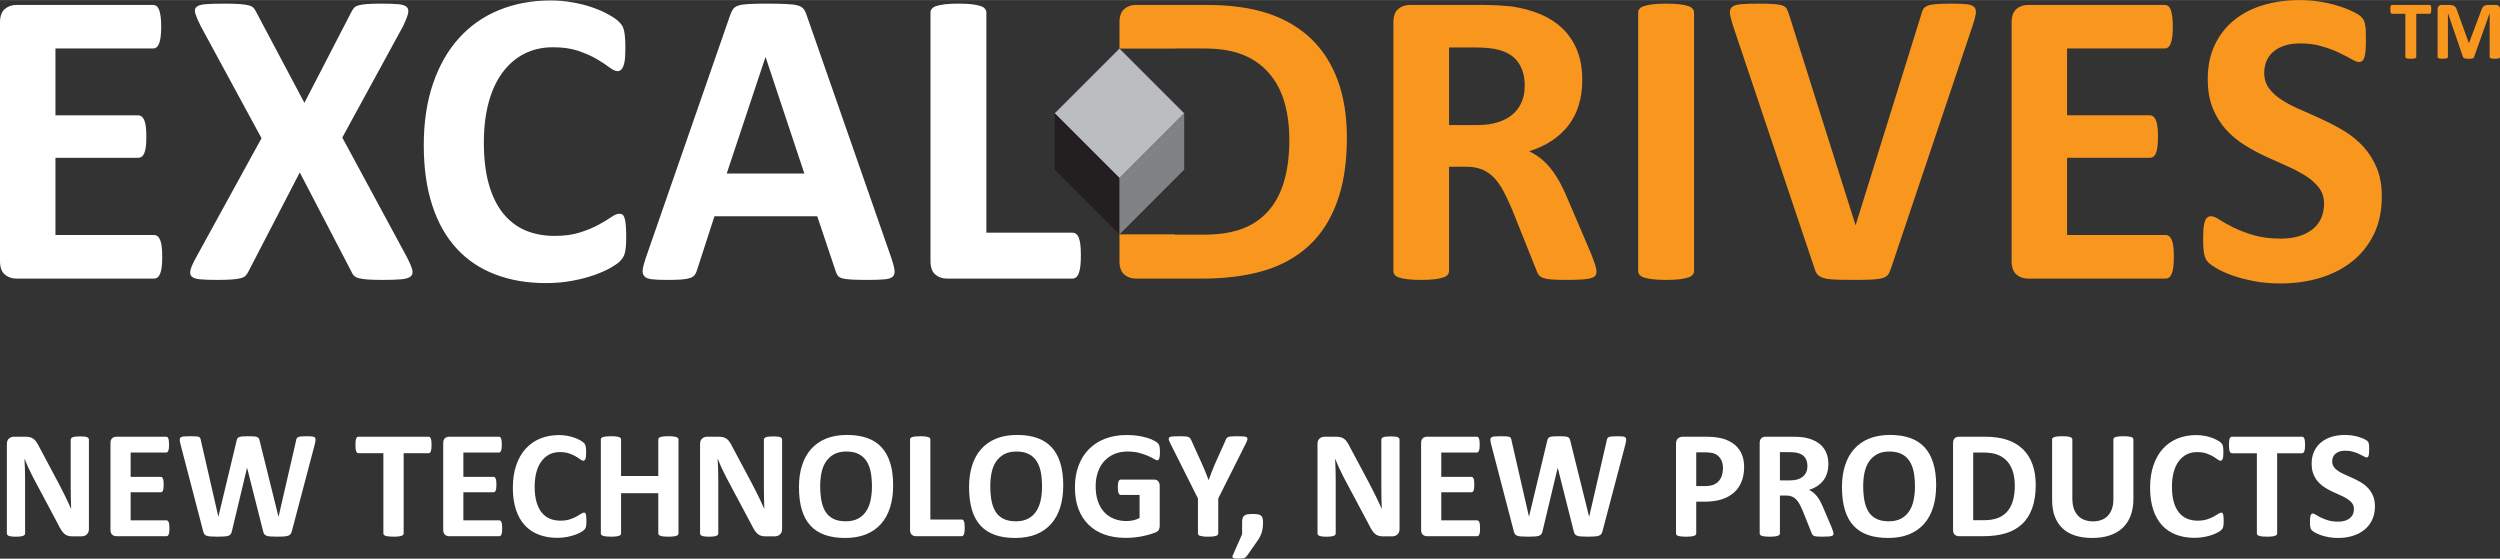<?xml version="1.0" encoding="UTF-8"?>
<!DOCTYPE svg PUBLIC "-//W3C//DTD SVG 1.1//EN" "http://www.w3.org/Graphics/SVG/1.1/DTD/svg11.dtd">
<!-- Creator: CorelDRAW 2019 (64-Bit Evaluation Version) -->
<svg xmlns="http://www.w3.org/2000/svg" xml:space="preserve" width="1745px" height="390px" version="1.1" style="shape-rendering:geometricPrecision; text-rendering:geometricPrecision; image-rendering:optimizeQuality; fill-rule:evenodd; clip-rule:evenodd"
viewBox="0 0 1684.06 376.25"
 xmlns:xlink="http://www.w3.org/1999/xlink">
 <rect x="0" y="0" width="1684.06" height="376.25" fill="#333333" stroke="none"/>
 <defs>
  <style type="text/css">
   <![CDATA[
    .fil3 {fill:#231F20}
    .fil4 {fill:#808285}
    .fil2 {fill:#BBBDC0}
    .fil1 {fill:#F8961E}
    .fil5 {fill:#F8961E;fill-rule:nonzero}
    .fil0 {fill:white;fill-rule:nonzero}
   ]]>
  </style>
 </defs>
 <g id="Layer_x0020_1">
  <g id="_2356949811088">
   <path class="fil0" d="M59.9 356.36c0,0.79 -0.15,1.5 -0.41,2.14 -0.28,0.61 -0.65,1.13 -1.11,1.53 -0.48,0.43 -1.03,0.73 -1.67,0.92 -0.63,0.18 -1.29,0.29 -1.94,0.29l-5.8 0c-1.2,0 -2.26,-0.13 -3.13,-0.38 -0.88,-0.22 -1.7,-0.67 -2.44,-1.3 -0.74,-0.64 -1.47,-1.51 -2.16,-2.6 -0.69,-1.08 -1.46,-2.5 -2.31,-4.23l-16.69 -31.33c-0.96,-1.87 -1.95,-3.87 -2.95,-6.02 -0.99,-2.16 -1.9,-4.27 -2.69,-6.3l-0.11 0c0.14,2.48 0.25,4.95 0.32,7.43 0.05,2.47 0.09,5.02 0.09,7.63l0 35.08c0,0.34 -0.09,0.65 -0.28,0.92 -0.18,0.28 -0.52,0.51 -0.98,0.71 -0.47,0.19 -1.09,0.33 -1.89,0.44 -0.79,0.11 -1.82,0.16 -3.06,0.16 -1.2,0 -2.21,-0.05 -3,-0.16 -0.8,-0.11 -1.42,-0.25 -1.88,-0.44 -0.44,-0.2 -0.74,-0.43 -0.92,-0.71 -0.17,-0.27 -0.26,-0.58 -0.26,-0.92l0 -60.25c0,-1.61 0.48,-2.83 1.43,-3.64 0.94,-0.82 2.11,-1.22 3.49,-1.22l7.31 0c1.31,0 2.41,0.1 3.31,0.33 0.9,0.23 1.7,0.6 2.4,1.12 0.71,0.51 1.38,1.23 2,2.15 0.62,0.91 1.26,2.04 1.91,3.38l13.07 24.5c0.76,1.49 1.5,2.96 2.24,4.39 0.74,1.43 1.47,2.86 2.16,4.29 0.69,1.44 1.36,2.85 2.01,4.23 0.66,1.38 1.3,2.76 1.91,4.14l0.06 0c-0.11,-2.43 -0.18,-4.94 -0.23,-7.57 -0.06,-2.62 -0.07,-5.13 -0.07,-7.5l0 -31.45c0,-0.33 0.1,-0.65 0.3,-0.93 0.21,-0.27 0.56,-0.52 1.04,-0.73 0.48,-0.19 1.11,-0.35 1.91,-0.42 0.79,-0.09 1.82,-0.14 3.06,-0.14 1.18,0 2.15,0.05 2.95,0.14 0.8,0.07 1.42,0.23 1.84,0.42 0.44,0.21 0.74,0.46 0.9,0.73 0.18,0.28 0.27,0.6 0.27,0.93l0 60.24zm54.24 -0.57c0,1.01 -0.03,1.84 -0.12,2.51 -0.09,0.67 -0.21,1.22 -0.39,1.65 -0.18,0.4 -0.39,0.7 -0.65,0.9 -0.25,0.19 -0.55,0.28 -0.85,0.28l-33.66 0c-1.15,0 -2.11,-0.34 -2.89,-1.01 -0.77,-0.67 -1.16,-1.77 -1.16,-3.29l0 -58.43c0,-1.52 0.39,-2.61 1.16,-3.29 0.78,-0.67 1.74,-1 2.89,-1l33.45 0c0.31,0 0.58,0.09 0.83,0.26 0.24,0.16 0.44,0.46 0.62,0.9 0.17,0.43 0.3,0.99 0.38,1.67 0.09,0.67 0.15,1.52 0.15,2.56 0,0.95 -0.06,1.78 -0.15,2.46 -0.08,0.67 -0.21,1.22 -0.38,1.62 -0.18,0.43 -0.38,0.73 -0.62,0.9 -0.25,0.2 -0.52,0.29 -0.83,0.29l-23.92 0 0 16.37 20.24 0c0.32,0 0.6,0.1 0.87,0.28 0.24,0.2 0.45,0.5 0.63,0.89 0.18,0.4 0.3,0.93 0.39,1.6 0.09,0.68 0.12,1.49 0.12,2.46 0,1.01 -0.03,1.84 -0.12,2.49 -0.09,0.66 -0.21,1.19 -0.39,1.58 -0.18,0.4 -0.39,0.69 -0.63,0.85 -0.27,0.17 -0.55,0.26 -0.87,0.26l-20.24 0 0 18.9 24.13 0c0.3,0 0.6,0.11 0.85,0.3 0.26,0.18 0.47,0.48 0.65,0.9 0.18,0.41 0.3,0.96 0.39,1.63 0.09,0.67 0.12,1.52 0.12,2.51zm82.48 1.87c-0.19,0.84 -0.49,1.49 -0.84,1.98 -0.37,0.52 -0.9,0.89 -1.63,1.15 -0.72,0.27 -1.66,0.43 -2.81,0.52 -1.13,0.09 -2.58,0.14 -4.35,0.14 -1.96,0 -3.54,-0.05 -4.74,-0.14 -1.18,-0.09 -2.12,-0.25 -2.81,-0.52 -0.69,-0.26 -1.2,-0.63 -1.5,-1.15 -0.32,-0.49 -0.57,-1.14 -0.73,-1.98l-10.73 -42.48 -0.1 0 -10.15 42.48c-0.18,0.8 -0.41,1.44 -0.73,1.95 -0.3,0.49 -0.79,0.88 -1.46,1.15 -0.68,0.28 -1.6,0.46 -2.76,0.55 -1.15,0.09 -2.67,0.14 -4.58,0.14 -2,0 -3.61,-0.05 -4.79,-0.14 -1.19,-0.09 -2.12,-0.25 -2.83,-0.52 -0.69,-0.26 -1.19,-0.63 -1.5,-1.15 -0.3,-0.49 -0.57,-1.14 -0.76,-1.98l-15.24 -58.48c-0.3,-1.24 -0.48,-2.21 -0.52,-2.92 -0.03,-0.7 0.16,-1.25 0.6,-1.64 0.43,-0.37 1.14,-0.6 2.13,-0.69 0.97,-0.09 2.35,-0.14 4.11,-0.14 1.61,0 2.9,0.03 3.86,0.09 0.95,0.05 1.66,0.17 2.14,0.35 0.49,0.2 0.81,0.48 0.99,0.83 0.18,0.37 0.32,0.87 0.42,1.54l11.76 51.32 0.05 0 12.22 -50.97c0.14,-0.65 0.32,-1.18 0.55,-1.61 0.21,-0.4 0.6,-0.72 1.13,-0.95 0.53,-0.23 1.27,-0.37 2.21,-0.46 0.92,-0.09 2.17,-0.14 3.73,-0.14 1.64,0 2.97,0.03 3.96,0.11 0.97,0.07 1.73,0.21 2.28,0.44 0.53,0.23 0.92,0.54 1.17,0.95 0.23,0.43 0.42,0.97 0.56,1.66l12.64 50.97 0.09 0 11.78 -51.18c0.08,-0.55 0.23,-1.02 0.4,-1.41 0.18,-0.41 0.5,-0.71 0.99,-0.94 0.48,-0.23 1.17,-0.37 2.07,-0.46 0.9,-0.09 2.16,-0.14 3.79,-0.14 1.51,0 2.7,0.05 3.53,0.14 0.85,0.09 1.47,0.32 1.84,0.69 0.39,0.39 0.55,0.94 0.49,1.68 -0.05,0.74 -0.23,1.77 -0.54,3.04l-15.39 58.32zm94.1 -57.97c0,1.01 -0.05,1.86 -0.14,2.57 -0.09,0.7 -0.21,1.29 -0.39,1.71 -0.18,0.43 -0.39,0.76 -0.63,0.96 -0.27,0.21 -0.55,0.31 -0.87,0.31l-16.78 0 0 54.03c0,0.34 -0.1,0.66 -0.33,0.92 -0.23,0.29 -0.61,0.52 -1.12,0.67 -0.51,0.18 -1.22,0.32 -2.1,0.43 -0.87,0.11 -1.96,0.16 -3.29,0.16 -1.31,0 -2.4,-0.05 -3.29,-0.16 -0.86,-0.11 -1.57,-0.25 -2.08,-0.43 -0.54,-0.15 -0.91,-0.38 -1.12,-0.67 -0.23,-0.26 -0.33,-0.58 -0.33,-0.92l0 -54.03 -16.8 0c-0.34,0 -0.64,-0.1 -0.87,-0.31 -0.24,-0.2 -0.46,-0.53 -0.63,-0.96 -0.16,-0.42 -0.3,-1.01 -0.39,-1.71 -0.07,-0.71 -0.13,-1.56 -0.13,-2.57 0,-1.02 0.06,-1.91 0.13,-2.63 0.09,-0.73 0.23,-1.31 0.39,-1.73 0.17,-0.45 0.39,-0.75 0.63,-0.94 0.23,-0.19 0.53,-0.28 0.87,-0.28l47.24 0c0.32,0 0.6,0.09 0.87,0.28 0.24,0.19 0.45,0.49 0.63,0.94 0.18,0.42 0.3,1 0.39,1.73 0.09,0.72 0.14,1.61 0.14,2.63zm47.57 56.1c0,1.01 -0.04,1.84 -0.13,2.51 -0.08,0.67 -0.21,1.22 -0.38,1.65 -0.18,0.4 -0.39,0.7 -0.66,0.9 -0.25,0.19 -0.55,0.28 -0.85,0.28l-33.66 0c-1.15,0 -2.1,-0.34 -2.88,-1.01 -0.78,-0.67 -1.17,-1.77 -1.17,-3.29l0 -58.43c0,-1.52 0.39,-2.61 1.17,-3.29 0.78,-0.67 1.73,-1 2.88,-1l33.45 0c0.32,0 0.58,0.09 0.83,0.26 0.25,0.16 0.44,0.46 0.62,0.9 0.18,0.43 0.3,0.99 0.39,1.67 0.09,0.67 0.14,1.52 0.14,2.56 0,0.95 -0.05,1.78 -0.14,2.46 -0.09,0.67 -0.21,1.22 -0.39,1.62 -0.18,0.43 -0.37,0.73 -0.62,0.9 -0.25,0.2 -0.51,0.29 -0.83,0.29l-23.92 0 0 16.37 20.24 0c0.32,0 0.6,0.1 0.87,0.28 0.25,0.2 0.46,0.5 0.64,0.89 0.17,0.4 0.3,0.93 0.38,1.6 0.09,0.68 0.13,1.49 0.13,2.46 0,1.01 -0.04,1.84 -0.13,2.49 -0.08,0.66 -0.21,1.19 -0.38,1.58 -0.18,0.4 -0.39,0.69 -0.64,0.85 -0.27,0.17 -0.55,0.26 -0.87,0.26l-20.24 0 0 18.9 24.13 0c0.3,0 0.6,0.11 0.85,0.3 0.27,0.18 0.48,0.48 0.66,0.9 0.17,0.41 0.3,0.96 0.38,1.63 0.09,0.67 0.13,1.52 0.13,2.51zm56.74 -4.81c0,0.87 -0.02,1.59 -0.07,2.19 -0.06,0.61 -0.14,1.14 -0.23,1.56 -0.11,0.44 -0.25,0.81 -0.43,1.11 -0.17,0.32 -0.44,0.68 -0.83,1.06 -0.37,0.41 -1.11,0.91 -2.19,1.54 -1.1,0.62 -2.42,1.22 -4,1.79 -1.57,0.56 -3.35,1.04 -5.39,1.41 -2.01,0.39 -4.19,0.59 -6.54,0.59 -4.6,0 -8.73,-0.73 -12.43,-2.14 -3.69,-1.42 -6.84,-3.52 -9.42,-6.33 -2.6,-2.83 -4.58,-6.33 -5.96,-10.56 -1.38,-4.21 -2.08,-9.1 -2.08,-14.71 0,-5.69 0.76,-10.75 2.28,-15.16 1.52,-4.43 3.64,-8.14 6.38,-11.14 2.72,-3.01 5.99,-5.29 9.81,-6.85 3.82,-1.55 8.01,-2.33 12.61,-2.33 1.87,0 3.66,0.16 5.39,0.48 1.73,0.3 3.32,0.71 4.79,1.22 1.47,0.49 2.79,1.08 3.96,1.73 1.17,0.65 2,1.22 2.46,1.68 0.47,0.46 0.79,0.85 0.95,1.17 0.18,0.32 0.32,0.7 0.43,1.18 0.1,0.5 0.17,1.06 0.23,1.72 0.05,0.65 0.07,1.46 0.07,2.44 0,1.02 -0.04,1.91 -0.09,2.63 -0.07,0.72 -0.2,1.31 -0.37,1.77 -0.18,0.44 -0.37,0.78 -0.62,0.97 -0.25,0.21 -0.52,0.32 -0.83,0.32 -0.52,0 -1.17,-0.3 -1.96,-0.9 -0.8,-0.6 -1.83,-1.29 -3.1,-2.04 -1.25,-0.74 -2.76,-1.41 -4.49,-2.01 -1.75,-0.6 -3.84,-0.9 -6.26,-0.9 -2.65,0 -5.02,0.55 -7.11,1.62 -2.1,1.1 -3.87,2.66 -5.33,4.67 -1.47,2.02 -2.59,4.46 -3.35,7.32 -0.76,2.88 -1.15,6.1 -1.15,9.69 0,3.94 0.41,7.35 1.23,10.24 0.81,2.88 1.97,5.25 3.48,7.12 1.5,1.86 3.3,3.25 5.43,4.17 2.12,0.9 4.52,1.36 7.17,1.36 2.43,0 4.51,-0.28 6.26,-0.85 1.77,-0.56 3.29,-1.2 4.54,-1.89 1.26,-0.69 2.3,-1.31 3.12,-1.87 0.81,-0.55 1.43,-0.81 1.89,-0.81 0.33,0 0.62,0.05 0.81,0.19 0.21,0.14 0.39,0.42 0.53,0.83 0.14,0.43 0.23,0.99 0.3,1.73 0.07,0.75 0.11,1.74 0.11,2.99zm62.02 8.29c0,0.34 -0.1,0.66 -0.33,0.92 -0.23,0.29 -0.6,0.52 -1.12,0.67 -0.51,0.18 -1.2,0.32 -2.06,0.43 -0.87,0.11 -1.95,0.16 -3.27,0.16 -1.35,0 -2.46,-0.05 -3.35,-0.16 -0.86,-0.11 -1.57,-0.25 -2.06,-0.43 -0.5,-0.15 -0.87,-0.38 -1.08,-0.67 -0.23,-0.26 -0.34,-0.58 -0.34,-0.92l0 -27.1 -25.07 0 0 27.1c0,0.34 -0.1,0.66 -0.32,0.92 -0.21,0.29 -0.56,0.52 -1.09,0.67 -0.52,0.18 -1.2,0.32 -2.07,0.43 -0.87,0.11 -1.96,0.16 -3.31,0.16 -1.31,0 -2.4,-0.05 -3.29,-0.16 -0.88,-0.11 -1.59,-0.25 -2.1,-0.43 -0.51,-0.15 -0.88,-0.38 -1.11,-0.67 -0.23,-0.26 -0.34,-0.58 -0.34,-0.92l0 -63.31c0,-0.33 0.11,-0.65 0.34,-0.92 0.23,-0.28 0.6,-0.51 1.11,-0.67 0.51,-0.17 1.22,-0.32 2.1,-0.42 0.89,-0.11 1.98,-0.16 3.29,-0.16 1.35,0 2.44,0.05 3.31,0.16 0.87,0.1 1.55,0.25 2.07,0.42 0.53,0.16 0.88,0.39 1.09,0.67 0.22,0.27 0.32,0.59 0.32,0.92l0 24.61 25.07 0 0 -24.61c0,-0.33 0.11,-0.65 0.34,-0.92 0.21,-0.28 0.58,-0.51 1.08,-0.67 0.49,-0.17 1.2,-0.32 2.06,-0.42 0.89,-0.11 2,-0.16 3.35,-0.16 1.32,0 2.4,0.05 3.27,0.16 0.86,0.1 1.55,0.25 2.06,0.42 0.52,0.16 0.89,0.39 1.12,0.67 0.23,0.27 0.33,0.59 0.33,0.92l0 63.31zm69.79 -2.91c0,0.79 -0.14,1.5 -0.4,2.14 -0.29,0.61 -0.66,1.13 -1.12,1.53 -0.47,0.43 -1.02,0.73 -1.66,0.92 -0.64,0.18 -1.29,0.29 -1.94,0.29l-5.8 0c-1.2,0 -2.27,-0.13 -3.13,-0.38 -0.89,-0.22 -1.7,-0.67 -2.44,-1.3 -0.74,-0.64 -1.47,-1.51 -2.16,-2.6 -0.69,-1.08 -1.47,-2.5 -2.31,-4.23l-16.69 -31.33c-0.96,-1.87 -1.95,-3.87 -2.96,-6.02 -0.99,-2.16 -1.89,-4.27 -2.68,-6.3l-0.11 0c0.14,2.48 0.25,4.95 0.32,7.43 0.05,2.47 0.09,5.02 0.09,7.63l0 35.08c0,0.34 -0.09,0.65 -0.29,0.92 -0.17,0.28 -0.51,0.51 -0.97,0.71 -0.48,0.19 -1.09,0.33 -1.89,0.44 -0.8,0.11 -1.82,0.16 -3.06,0.16 -1.2,0 -2.21,-0.05 -3,-0.16 -0.8,-0.11 -1.42,-0.25 -1.88,-0.44 -0.44,-0.2 -0.74,-0.43 -0.92,-0.71 -0.17,-0.27 -0.26,-0.58 -0.26,-0.92l0 -60.25c0,-1.61 0.47,-2.83 1.43,-3.64 0.94,-0.82 2.1,-1.22 3.48,-1.22l7.32 0c1.31,0 2.41,0.1 3.31,0.33 0.9,0.23 1.69,0.6 2.4,1.12 0.71,0.51 1.38,1.23 2,2.15 0.62,0.91 1.25,2.04 1.91,3.38l13.06 24.5c0.76,1.49 1.51,2.96 2.25,4.39 0.74,1.43 1.47,2.86 2.16,4.29 0.69,1.44 1.36,2.85 2.01,4.23 0.66,1.38 1.29,2.76 1.91,4.14l0.05 0c-0.1,-2.43 -0.17,-4.94 -0.23,-7.57 -0.05,-2.62 -0.07,-5.13 -0.07,-7.5l0 -31.45c0,-0.33 0.11,-0.65 0.3,-0.93 0.22,-0.27 0.57,-0.52 1.05,-0.73 0.47,-0.19 1.11,-0.35 1.91,-0.42 0.79,-0.09 1.82,-0.14 3.06,-0.14 1.18,0 2.15,0.05 2.95,0.14 0.79,0.07 1.41,0.23 1.84,0.42 0.44,0.21 0.74,0.46 0.9,0.73 0.17,0.28 0.26,0.6 0.26,0.93l0 60.24zm74.81 -29.51c0,5.55 -0.69,10.52 -2.07,14.9 -1.38,4.39 -3.43,8.12 -6.17,11.18 -2.72,3.04 -6.1,5.37 -10.11,6.98 -4.03,1.61 -8.68,2.4 -13.97,2.4 -5.21,0 -9.75,-0.67 -13.64,-2.03 -3.89,-1.36 -7.13,-3.45 -9.71,-6.24 -2.6,-2.81 -4.54,-6.36 -5.84,-10.68 -1.29,-4.31 -1.94,-9.42 -1.94,-15.33 0,-5.42 0.69,-10.3 2.09,-14.63 1.38,-4.34 3.43,-8.01 6.15,-11.05 2.72,-3.05 6.1,-5.38 10.13,-7.01 4.01,-1.62 8.7,-2.42 14,-2.42 5.09,0 9.57,0.67 13.46,2.02 3.87,1.34 7.12,3.41 9.72,6.2 2.62,2.81 4.58,6.33 5.9,10.61 1.35,4.26 2,9.28 2,15.1zm-14.28 0.72c0,-3.53 -0.29,-6.73 -0.83,-9.61 -0.55,-2.89 -1.51,-5.36 -2.83,-7.41 -1.33,-2.05 -3.1,-3.64 -5.31,-4.76 -2.21,-1.13 -4.96,-1.69 -8.29,-1.69 -3.34,0 -6.15,0.63 -8.4,1.89 -2.22,1.27 -4.04,2.95 -5.42,5.05 -1.38,2.11 -2.36,4.56 -2.94,7.38 -0.56,2.82 -0.85,5.8 -0.85,8.94 0,3.66 0.29,6.95 0.83,9.87 0.55,2.91 1.49,5.41 2.8,7.48 1.31,2.06 3.07,3.66 5.28,4.73 2.21,1.1 4.99,1.65 8.35,1.65 3.34,0 6.13,-0.64 8.38,-1.88 2.24,-1.23 4.06,-2.93 5.44,-5.07 1.38,-2.14 2.36,-4.63 2.92,-7.48 0.58,-2.84 0.87,-5.89 0.87,-9.09zm62.48 27.87c0,1.02 -0.03,1.91 -0.12,2.61 -0.09,0.71 -0.21,1.29 -0.39,1.75 -0.18,0.48 -0.39,0.82 -0.65,1.01 -0.25,0.21 -0.57,0.32 -0.9,0.32l-30.71 0c-1.15,0 -2.11,-0.34 -2.89,-1.01 -0.77,-0.67 -1.16,-1.77 -1.16,-3.29l0 -60.87c0,-0.33 0.1,-0.65 0.33,-0.92 0.23,-0.28 0.6,-0.51 1.12,-0.67 0.51,-0.17 1.22,-0.32 2.1,-0.42 0.89,-0.11 1.98,-0.16 3.29,-0.16 1.34,0 2.44,0.05 3.31,0.16 0.86,0.1 1.55,0.25 2.06,0.42 0.53,0.16 0.91,0.39 1.12,0.67 0.23,0.27 0.35,0.59 0.35,0.92l0 53.93 21.08 0c0.33,0 0.65,0.1 0.9,0.28 0.26,0.19 0.47,0.51 0.65,0.94 0.18,0.44 0.3,1 0.39,1.71 0.09,0.71 0.12,1.57 0.12,2.62zm66.38 -28.59c0,5.55 -0.69,10.52 -2.07,14.9 -1.38,4.39 -3.43,8.12 -6.17,11.18 -2.72,3.04 -6.1,5.37 -10.11,6.98 -4.03,1.61 -8.68,2.4 -13.97,2.4 -5.21,0 -9.76,-0.67 -13.65,-2.03 -3.89,-1.36 -7.12,-3.45 -9.7,-6.24 -2.6,-2.81 -4.55,-6.36 -5.84,-10.68 -1.29,-4.31 -1.94,-9.42 -1.94,-15.33 0,-5.42 0.69,-10.3 2.08,-14.63 1.38,-4.34 3.43,-8.01 6.16,-11.05 2.72,-3.05 6.1,-5.38 10.13,-7.01 4.01,-1.62 8.69,-2.42 14,-2.42 5.09,0 9.56,0.67 13.45,2.02 3.87,1.34 7.13,3.41 9.73,6.2 2.61,2.81 4.57,6.33 5.9,10.61 1.34,4.26 2,9.28 2,15.1zm-14.29 0.72c0,-3.53 -0.28,-6.73 -0.83,-9.61 -0.55,-2.89 -1.5,-5.36 -2.83,-7.41 -1.32,-2.05 -3.09,-3.64 -5.3,-4.76 -2.21,-1.13 -4.97,-1.69 -8.29,-1.69 -3.34,0 -6.15,0.63 -8.4,1.89 -2.23,1.27 -4.05,2.95 -5.43,5.05 -1.38,2.11 -2.35,4.56 -2.93,7.38 -0.57,2.82 -0.85,5.8 -0.85,8.94 0,3.66 0.28,6.95 0.83,9.87 0.55,2.91 1.49,5.41 2.79,7.48 1.31,2.06 3.08,3.66 5.29,4.73 2.21,1.1 4.99,1.65 8.35,1.65 3.34,0 6.13,-0.64 8.38,-1.88 2.24,-1.23 4.06,-2.93 5.44,-5.07 1.38,-2.14 2.35,-4.63 2.92,-7.48 0.58,-2.84 0.86,-5.89 0.86,-9.09zm79.43 -23.05c0,0.99 -0.04,1.86 -0.13,2.58 -0.09,0.73 -0.21,1.31 -0.37,1.73 -0.16,0.45 -0.33,0.75 -0.56,0.92 -0.23,0.18 -0.5,0.25 -0.8,0.25 -0.46,0 -1.18,-0.3 -2.17,-0.92 -1.01,-0.63 -2.34,-1.31 -4,-2.03 -1.66,-0.73 -3.64,-1.4 -5.92,-2.02 -2.3,-0.62 -4.97,-0.93 -8.01,-0.93 -3.25,0 -6.19,0.56 -8.81,1.69 -2.63,1.12 -4.87,2.71 -6.73,4.76 -1.86,2.05 -3.31,4.52 -4.3,7.41 -1,2.88 -1.5,6.06 -1.5,9.56 0,3.82 0.51,7.2 1.52,10.11 1.03,2.92 2.44,5.38 4.28,7.34 1.84,1.96 4.03,3.45 6.61,4.46 2.56,1 5.41,1.5 8.5,1.5 1.53,0 3.03,-0.18 4.51,-0.51 1.49,-0.36 2.87,-0.87 4.16,-1.56l0 -15.54 -12.7 0c-0.61,0 -1.11,-0.39 -1.45,-1.17 -0.35,-0.78 -0.51,-2.1 -0.51,-3.96 0,-0.97 0.04,-1.78 0.13,-2.44 0.08,-0.65 0.21,-1.18 0.38,-1.57 0.18,-0.41 0.38,-0.69 0.62,-0.88 0.25,-0.2 0.52,-0.29 0.83,-0.29l22.63 0c0.55,0 1.05,0.09 1.49,0.29 0.42,0.19 0.81,0.47 1.13,0.84 0.34,0.39 0.58,0.85 0.76,1.38 0.16,0.53 0.25,1.15 0.25,1.84l0 26.68c0,1.03 -0.18,1.93 -0.53,2.7 -0.37,0.78 -1.12,1.4 -2.23,1.84 -1.13,0.46 -2.53,0.92 -4.17,1.42 -1.66,0.48 -3.38,0.88 -5.16,1.24 -1.77,0.33 -3.58,0.6 -5.38,0.77 -1.82,0.18 -3.64,0.25 -5.48,0.25 -5.34,0 -10.13,-0.76 -14.37,-2.3 -4.23,-1.54 -7.8,-3.76 -10.73,-6.68 -2.94,-2.92 -5.19,-6.47 -6.74,-10.66 -1.56,-4.21 -2.33,-8.96 -2.33,-14.29 0,-5.48 0.83,-10.41 2.49,-14.78 1.64,-4.36 3.99,-8.08 7.03,-11.13 3.05,-3.06 6.71,-5.4 11,-7.02 4.32,-1.63 9.11,-2.42 14.37,-2.42 2.92,0 5.56,0.19 7.94,0.58 2.37,0.41 4.46,0.88 6.24,1.45 1.77,0.56 3.26,1.18 4.42,1.84 1.19,0.65 2,1.24 2.46,1.71 0.48,0.48 0.81,1.17 1.03,2.05 0.19,0.87 0.3,2.18 0.3,3.91zm39.27 31.19l0 23.56c0,0.34 -0.11,0.66 -0.34,0.92 -0.21,0.29 -0.58,0.52 -1.11,0.67 -0.51,0.18 -1.22,0.32 -2.09,0.43 -0.88,0.11 -1.98,0.16 -3.28,0.16 -1.37,0 -2.46,-0.05 -3.33,-0.16 -0.86,-0.11 -1.55,-0.25 -2.1,-0.43 -0.53,-0.15 -0.9,-0.38 -1.12,-0.67 -0.19,-0.26 -0.3,-0.58 -0.3,-0.92l0 -23.56 -18.33 -36.53c-0.65,-1.27 -1.08,-2.26 -1.27,-2.97 -0.2,-0.71 -0.09,-1.25 0.32,-1.61 0.39,-0.37 1.13,-0.58 2.19,-0.67 1.08,-0.09 2.56,-0.14 4.45,-0.14 1.59,0 2.87,0.03 3.8,0.11 0.96,0.07 1.72,0.19 2.27,0.38 0.55,0.2 0.95,0.45 1.22,0.76 0.24,0.3 0.49,0.71 0.74,1.19l7.46 16.48c0.73,1.59 1.45,3.25 2.16,5.02 0.7,1.77 1.41,3.6 2.14,5.53l0.1 0c0.66,-1.86 1.33,-3.68 2.02,-5.43 0.69,-1.76 1.36,-3.44 2.03,-5.02l7.36 -16.37c0.16,-0.55 0.38,-0.99 0.63,-1.33 0.27,-0.31 0.66,-0.6 1.17,-0.79 0.51,-0.21 1.22,-0.35 2.12,-0.42 0.9,-0.08 2.09,-0.11 3.57,-0.11 1.98,0 3.5,0.05 4.6,0.14 1.08,0.09 1.82,0.3 2.23,0.67 0.39,0.36 0.47,0.9 0.28,1.63 -0.21,0.72 -0.62,1.71 -1.26,2.95l-18.33 36.53zm30.17 15.89c0,1.38 -0.07,2.63 -0.2,3.75 -0.14,1.13 -0.37,2.19 -0.67,3.2 -0.32,0.99 -0.72,1.96 -1.2,2.92 -0.48,0.95 -1.08,1.92 -1.8,2.93l-6.95 9.94c-0.25,0.35 -0.51,0.63 -0.8,0.88 -0.3,0.25 -0.65,0.42 -1.06,0.57 -0.42,0.14 -0.92,0.24 -1.5,0.33 -0.6,0.09 -1.34,0.13 -2.23,0.13 -1.01,0 -1.82,-0.04 -2.44,-0.13 -0.62,-0.09 -1.08,-0.21 -1.34,-0.39 -0.28,-0.17 -0.43,-0.39 -0.44,-0.67 -0.02,-0.28 0.05,-0.6 0.23,-0.99l6.31 -14.28 0 -8.19c0,-1.17 0.14,-2.12 0.42,-2.85 0.28,-0.72 0.71,-1.27 1.29,-1.66 0.59,-0.37 1.33,-0.63 2.23,-0.74 0.9,-0.12 1.98,-0.19 3.27,-0.19 1.2,0 2.25,0.07 3.09,0.19 0.87,0.11 1.6,0.37 2.16,0.74 0.57,0.39 0.99,0.94 1.24,1.66 0.26,0.73 0.39,1.68 0.39,2.85z"/>
   <path class="fil0" d="M942.77 356.36c0,0.79 -0.15,1.5 -0.41,2.14 -0.28,0.61 -0.65,1.13 -1.11,1.53 -0.48,0.43 -1.03,0.73 -1.67,0.92 -0.63,0.18 -1.29,0.29 -1.94,0.29l-5.8 0c-1.2,0 -2.26,-0.13 -3.13,-0.38 -0.88,-0.22 -1.7,-0.67 -2.44,-1.3 -0.74,-0.64 -1.47,-1.51 -2.16,-2.6 -0.69,-1.08 -1.46,-2.5 -2.31,-4.23l-16.69 -31.33c-0.96,-1.87 -1.95,-3.87 -2.95,-6.02 -0.99,-2.16 -1.9,-4.27 -2.69,-6.3l-0.11 0c0.14,2.48 0.25,4.95 0.32,7.43 0.05,2.47 0.09,5.02 0.09,7.63l0 35.08c0,0.34 -0.09,0.65 -0.28,0.92 -0.18,0.28 -0.52,0.51 -0.97,0.71 -0.48,0.19 -1.1,0.33 -1.9,0.44 -0.79,0.11 -1.82,0.16 -3.06,0.16 -1.2,0 -2.21,-0.05 -3,-0.16 -0.8,-0.11 -1.42,-0.25 -1.88,-0.44 -0.44,-0.2 -0.74,-0.43 -0.91,-0.71 -0.18,-0.27 -0.27,-0.58 -0.27,-0.92l0 -60.25c0,-1.61 0.48,-2.83 1.43,-3.64 0.94,-0.82 2.11,-1.22 3.49,-1.22l7.31 0c1.31,0 2.41,0.1 3.31,0.33 0.9,0.23 1.7,0.6 2.41,1.12 0.7,0.51 1.37,1.23 1.99,2.15 0.62,0.91 1.26,2.04 1.91,3.38l13.07 24.5c0.76,1.49 1.5,2.96 2.24,4.39 0.74,1.43 1.47,2.86 2.16,4.29 0.69,1.44 1.36,2.85 2.01,4.23 0.66,1.38 1.3,2.76 1.91,4.14l0.06 0c-0.11,-2.43 -0.18,-4.94 -0.23,-7.57 -0.06,-2.62 -0.07,-5.13 -0.07,-7.5l0 -31.45c0,-0.33 0.1,-0.65 0.3,-0.93 0.21,-0.27 0.56,-0.52 1.04,-0.73 0.48,-0.19 1.11,-0.35 1.91,-0.42 0.79,-0.09 1.82,-0.14 3.06,-0.14 1.18,0 2.16,0.05 2.95,0.14 0.8,0.07 1.42,0.23 1.84,0.42 0.44,0.21 0.74,0.46 0.9,0.73 0.18,0.28 0.27,0.6 0.27,0.93l0 60.24zm54.24 -0.57c0,1.01 -0.03,1.84 -0.12,2.51 -0.09,0.67 -0.21,1.22 -0.39,1.65 -0.18,0.4 -0.39,0.7 -0.65,0.9 -0.25,0.19 -0.55,0.28 -0.85,0.28l-33.66 0c-1.15,0 -2.11,-0.34 -2.89,-1.01 -0.77,-0.67 -1.16,-1.77 -1.16,-3.29l0 -58.43c0,-1.52 0.39,-2.61 1.16,-3.29 0.78,-0.67 1.74,-1 2.89,-1l33.45 0c0.31,0 0.58,0.09 0.83,0.26 0.24,0.16 0.44,0.46 0.62,0.9 0.17,0.43 0.3,0.99 0.39,1.67 0.08,0.67 0.14,1.52 0.14,2.56 0,0.95 -0.06,1.78 -0.14,2.46 -0.09,0.67 -0.22,1.22 -0.39,1.62 -0.18,0.43 -0.38,0.73 -0.62,0.9 -0.25,0.2 -0.52,0.29 -0.83,0.29l-23.92 0 0 16.37 20.24 0c0.32,0 0.6,0.1 0.87,0.28 0.24,0.2 0.46,0.5 0.63,0.89 0.18,0.4 0.3,0.93 0.39,1.6 0.09,0.68 0.12,1.49 0.12,2.46 0,1.01 -0.03,1.84 -0.12,2.49 -0.09,0.66 -0.21,1.19 -0.39,1.58 -0.17,0.4 -0.39,0.69 -0.63,0.85 -0.27,0.17 -0.55,0.26 -0.87,0.26l-20.24 0 0 18.9 24.13 0c0.3,0 0.6,0.11 0.85,0.3 0.26,0.18 0.47,0.48 0.65,0.9 0.18,0.41 0.3,0.96 0.39,1.63 0.09,0.67 0.12,1.52 0.12,2.51zm82.49 1.87c-0.2,0.84 -0.5,1.49 -0.85,1.98 -0.37,0.52 -0.9,0.89 -1.63,1.15 -0.72,0.27 -1.66,0.43 -2.81,0.52 -1.13,0.09 -2.58,0.14 -4.35,0.14 -1.96,0 -3.54,-0.05 -4.74,-0.14 -1.18,-0.09 -2.12,-0.25 -2.81,-0.52 -0.69,-0.26 -1.2,-0.63 -1.5,-1.15 -0.32,-0.49 -0.57,-1.14 -0.73,-1.98l-10.73 -42.48 -0.1 0 -10.15 42.48c-0.18,0.8 -0.41,1.44 -0.73,1.95 -0.3,0.49 -0.79,0.88 -1.46,1.15 -0.68,0.28 -1.6,0.46 -2.76,0.55 -1.15,0.09 -2.67,0.14 -4.58,0.14 -2,0 -3.61,-0.05 -4.79,-0.14 -1.19,-0.09 -2.12,-0.25 -2.83,-0.52 -0.69,-0.26 -1.19,-0.63 -1.5,-1.15 -0.3,-0.49 -0.57,-1.14 -0.76,-1.98l-15.24 -58.48c-0.3,-1.24 -0.48,-2.21 -0.52,-2.92 -0.03,-0.7 0.16,-1.25 0.6,-1.64 0.43,-0.37 1.14,-0.6 2.13,-0.69 0.97,-0.09 2.35,-0.14 4.12,-0.14 1.6,0 2.9,0.03 3.85,0.09 0.95,0.05 1.66,0.17 2.14,0.35 0.49,0.2 0.81,0.48 0.99,0.83 0.18,0.37 0.32,0.87 0.42,1.54l11.76 51.32 0.05 0 12.22 -50.97c0.14,-0.65 0.32,-1.18 0.55,-1.61 0.21,-0.4 0.6,-0.72 1.13,-0.95 0.53,-0.23 1.27,-0.37 2.21,-0.46 0.92,-0.09 2.17,-0.14 3.73,-0.14 1.64,0 2.97,0.03 3.96,0.11 0.97,0.07 1.73,0.21 2.28,0.44 0.53,0.23 0.92,0.54 1.17,0.95 0.23,0.43 0.42,0.97 0.56,1.66l12.64 50.97 0.09 0 11.78 -51.18c0.09,-0.55 0.23,-1.02 0.4,-1.41 0.18,-0.41 0.5,-0.71 0.99,-0.94 0.48,-0.23 1.17,-0.37 2.07,-0.46 0.9,-0.09 2.16,-0.14 3.79,-0.14 1.52,0 2.7,0.05 3.53,0.14 0.85,0.09 1.47,0.32 1.84,0.69 0.39,0.39 0.55,0.94 0.49,1.68 -0.05,0.74 -0.23,1.77 -0.54,3.04l-15.38 58.32zm95.38 -43.2c0,3.76 -0.58,7.1 -1.76,10 -1.17,2.9 -2.89,5.34 -5.13,7.32 -2.25,2 -5,3.5 -8.26,4.55 -3.27,1.02 -7.1,1.55 -11.52,1.55l-5.59 0 0 21.39c0,0.34 -0.13,0.66 -0.34,0.92 -0.23,0.29 -0.6,0.52 -1.11,0.67 -0.53,0.18 -1.22,0.32 -2.09,0.43 -0.85,0.11 -1.96,0.16 -3.3,0.16 -1.31,0 -2.41,-0.05 -3.29,-0.16 -0.89,-0.11 -1.59,-0.25 -2.11,-0.43 -0.51,-0.15 -0.88,-0.38 -1.07,-0.67 -0.22,-0.26 -0.32,-0.58 -0.32,-0.92l0 -60.3c0,-1.61 0.42,-2.83 1.27,-3.64 0.85,-0.82 1.96,-1.22 3.34,-1.22l15.79 0c1.59,0 3.11,0.05 4.54,0.17 1.44,0.13 3.15,0.39 5.15,0.78 2.01,0.41 4.03,1.13 6.08,2.21 2.07,1.06 3.82,2.42 5.27,4.07 1.45,1.62 2.54,3.55 3.3,5.74 0.76,2.2 1.15,4.65 1.15,7.38zm-14.25 0.99c0,-2.36 -0.4,-4.28 -1.23,-5.8 -0.83,-1.52 -1.86,-2.65 -3.06,-3.38 -1.2,-0.72 -2.48,-1.17 -3.8,-1.36 -1.35,-0.2 -2.71,-0.28 -4.12,-0.28l-5.8 0 0 22.73 6.1 0c2.17,0 3.99,-0.3 5.46,-0.88 1.47,-0.59 2.67,-1.42 3.61,-2.46 0.93,-1.06 1.64,-2.32 2.12,-3.78 0.48,-1.47 0.72,-3.06 0.72,-4.79zm74.46 43.91c0,0.39 -0.07,0.71 -0.21,0.97 -0.14,0.25 -0.46,0.46 -0.99,0.64 -0.52,0.18 -1.28,0.3 -2.28,0.37 -0.99,0.07 -2.36,0.11 -4.09,0.11 -1.45,0 -2.61,-0.04 -3.46,-0.11 -0.87,-0.07 -1.56,-0.21 -2.05,-0.39 -0.5,-0.19 -0.85,-0.44 -1.06,-0.72 -0.22,-0.3 -0.39,-0.66 -0.53,-1.06l-6 -14.98c-0.72,-1.69 -1.43,-3.2 -2.12,-4.51 -0.71,-1.3 -1.47,-2.4 -2.32,-3.28 -0.84,-0.89 -1.82,-1.54 -2.91,-2 -1.12,-0.44 -2.39,-0.67 -3.84,-0.67l-4.24 0 0 25.54c0,0.34 -0.13,0.66 -0.34,0.92 -0.23,0.29 -0.6,0.52 -1.11,0.67 -0.53,0.18 -1.22,0.32 -2.09,0.43 -0.85,0.11 -1.96,0.16 -3.3,0.16 -1.31,0 -2.41,-0.05 -3.29,-0.16 -0.89,-0.11 -1.59,-0.25 -2.11,-0.43 -0.51,-0.15 -0.88,-0.38 -1.07,-0.67 -0.22,-0.26 -0.32,-0.58 -0.32,-0.92l0 -60.87c0,-1.52 0.39,-2.61 1.16,-3.29 0.78,-0.67 1.74,-1 2.89,-1l17.34 0c1.77,0 3.22,0.03 4.35,0.1 1.15,0.07 2.17,0.16 3.11,0.25 2.69,0.39 5.11,1.04 7.28,1.98 2.16,0.94 3.98,2.14 5.49,3.64 1.5,1.51 2.65,3.29 3.44,5.34 0.8,2.05 1.19,4.42 1.19,7.07 0,2.25 -0.29,4.3 -0.85,6.14 -0.57,1.85 -1.42,3.5 -2.51,4.95 -1.12,1.45 -2.48,2.7 -4.1,3.78 -1.61,1.06 -3.47,1.93 -5.54,2.58 1.01,0.5 1.95,1.08 2.83,1.77 0.87,0.69 1.7,1.52 2.48,2.51 0.77,0.99 1.52,2.11 2.21,3.36 0.69,1.27 1.36,2.69 2.01,4.28l5.64 13.21c0.53,1.3 0.87,2.28 1.04,2.88 0.18,0.6 0.27,1.08 0.27,1.41zm-17.57 -45.47c0,-2.21 -0.5,-4.07 -1.51,-5.59 -0.99,-1.52 -2.63,-2.59 -4.91,-3.21 -0.69,-0.18 -1.47,-0.32 -2.35,-0.41 -0.89,-0.11 -2.11,-0.16 -3.66,-0.16l-6.1 0 0 19.01 6.93 0c1.94,0 3.62,-0.23 5.07,-0.71 1.45,-0.46 2.67,-1.12 3.63,-1.96 0.97,-0.85 1.69,-1.86 2.17,-3.03 0.5,-1.18 0.73,-2.49 0.73,-3.94zm86.72 12.96c0,5.55 -0.69,10.52 -2.07,14.9 -1.38,4.39 -3.43,8.12 -6.17,11.18 -2.72,3.04 -6.1,5.37 -10.11,6.98 -4.03,1.61 -8.68,2.4 -13.97,2.4 -5.21,0 -9.76,-0.67 -13.65,-2.03 -3.88,-1.36 -7.12,-3.45 -9.7,-6.24 -2.6,-2.81 -4.54,-6.36 -5.84,-10.68 -1.29,-4.31 -1.94,-9.42 -1.94,-15.33 0,-5.42 0.69,-10.3 2.09,-14.63 1.37,-4.34 3.43,-8.01 6.15,-11.05 2.72,-3.05 6.1,-5.38 10.13,-7.01 4.01,-1.62 8.7,-2.42 14,-2.42 5.09,0 9.56,0.67 13.46,2.02 3.87,1.34 7.12,3.41 9.72,6.2 2.62,2.81 4.58,6.33 5.9,10.61 1.35,4.26 2,9.28 2,15.1zm-14.28 0.72c0,-3.53 -0.29,-6.73 -0.83,-9.61 -0.55,-2.89 -1.51,-5.36 -2.83,-7.41 -1.33,-2.05 -3.1,-3.64 -5.31,-4.76 -2.21,-1.13 -4.97,-1.69 -8.29,-1.69 -3.34,0 -6.15,0.63 -8.4,1.89 -2.22,1.27 -4.05,2.95 -5.42,5.05 -1.38,2.11 -2.36,4.56 -2.94,7.38 -0.57,2.82 -0.85,5.8 -0.85,8.94 0,3.66 0.28,6.95 0.83,9.87 0.55,2.91 1.49,5.41 2.8,7.48 1.3,2.06 3.07,3.66 5.28,4.73 2.21,1.1 4.99,1.65 8.35,1.65 3.34,0 6.13,-0.64 8.38,-1.88 2.24,-1.23 4.06,-2.93 5.44,-5.07 1.38,-2.14 2.35,-4.63 2.92,-7.48 0.58,-2.84 0.87,-5.89 0.87,-9.09zm81.35 -0.93c0,6.13 -0.82,11.4 -2.43,15.77 -1.6,4.36 -3.9,7.94 -6.91,10.69 -3,2.76 -6.65,4.79 -10.94,6.09 -4.32,1.29 -9.42,1.94 -15.37,1.94l-15.99 0c-1.15,0 -2.11,-0.34 -2.89,-1.01 -0.77,-0.67 -1.16,-1.77 -1.16,-3.29l0 -58.43c0,-1.52 0.39,-2.61 1.16,-3.29 0.78,-0.67 1.74,-1 2.89,-1l17.18 0c5.98,0 11.05,0.7 15.2,2.1 4.16,1.4 7.68,3.47 10.52,6.21 2.85,2.74 5.02,6.13 6.51,10.18 1.48,4.03 2.23,8.72 2.23,14.04zm-14.09 0.46c0,-3.19 -0.38,-6.12 -1.12,-8.86 -0.74,-2.72 -1.94,-5.09 -3.59,-7.09 -1.62,-2 -3.73,-3.57 -6.31,-4.68 -2.56,-1.14 -5.94,-1.7 -10.13,-1.7l-6.88 0 0 45.59 7.09 0c3.73,0 6.88,-0.49 9.43,-1.45 2.56,-0.97 4.68,-2.44 6.4,-4.38 1.71,-1.95 2.98,-4.39 3.83,-7.28 0.85,-2.9 1.28,-6.28 1.28,-10.15zm79.88 9.07c0,4.1 -0.6,7.78 -1.82,11.03 -1.2,3.23 -2.99,5.99 -5.32,8.24 -2.36,2.24 -5.25,3.94 -8.72,5.12 -3.45,1.17 -7.43,1.75 -11.9,1.75 -4.22,0 -8.01,-0.51 -11.35,-1.57 -3.36,-1.06 -6.19,-2.65 -8.5,-4.79 -2.3,-2.14 -4.07,-4.81 -5.31,-8.01 -1.22,-3.18 -1.83,-6.93 -1.83,-11.21l0 -40.77c0,-0.33 0.1,-0.65 0.31,-0.92 0.2,-0.28 0.57,-0.51 1.12,-0.67 0.53,-0.17 1.23,-0.32 2.08,-0.42 0.87,-0.11 1.98,-0.16 3.33,-0.16 1.31,0 2.4,0.05 3.25,0.16 0.87,0.1 1.56,0.25 2.09,0.42 0.51,0.16 0.88,0.39 1.11,0.67 0.21,0.27 0.34,0.59 0.34,0.92l0 39.59c0,2.65 0.31,4.95 0.97,6.91 0.65,1.94 1.61,3.57 2.83,4.84 1.22,1.28 2.68,2.23 4.4,2.87 1.71,0.63 3.62,0.97 5.73,0.97 2.14,0 4.05,-0.34 5.74,-0.99 1.7,-0.65 3.13,-1.61 4.3,-2.88 1.18,-1.26 2.09,-2.81 2.72,-4.65 0.64,-1.86 0.96,-3.96 0.96,-6.29l0 -40.37c0,-0.33 0.1,-0.65 0.32,-0.92 0.19,-0.28 0.56,-0.51 1.07,-0.67 0.53,-0.17 1.22,-0.32 2.11,-0.42 0.88,-0.11 1.98,-0.16 3.29,-0.16 1.3,0 2.38,0.05 3.23,0.16 0.85,0.1 1.52,0.25 2.05,0.42 0.51,0.16 0.89,0.39 1.08,0.67 0.21,0.27 0.32,0.59 0.32,0.92l0 40.21zm60.82 14.81c0,0.87 -0.01,1.59 -0.07,2.19 -0.05,0.61 -0.14,1.14 -0.23,1.56 -0.1,0.44 -0.24,0.81 -0.42,1.11 -0.18,0.32 -0.44,0.68 -0.83,1.06 -0.37,0.41 -1.12,0.91 -2.2,1.54 -1.09,0.62 -2.42,1.22 -3.99,1.79 -1.57,0.56 -3.36,1.04 -5.39,1.41 -2.02,0.39 -4.19,0.59 -6.54,0.59 -4.6,0 -8.74,-0.73 -12.43,-2.14 -3.7,-1.42 -6.85,-3.52 -9.43,-6.33 -2.59,-2.83 -4.57,-6.33 -5.95,-10.56 -1.38,-4.21 -2.09,-9.1 -2.09,-14.71 0,-5.69 0.76,-10.75 2.28,-15.16 1.52,-4.43 3.64,-8.14 6.38,-11.14 2.72,-3.01 6,-5.29 9.81,-6.85 3.82,-1.55 8.01,-2.33 12.61,-2.33 1.87,0 3.66,0.16 5.39,0.48 1.73,0.3 3.33,0.71 4.79,1.22 1.47,0.49 2.8,1.08 3.96,1.73 1.17,0.65 2,1.22 2.46,1.68 0.48,0.46 0.8,0.85 0.96,1.17 0.17,0.32 0.31,0.7 0.42,1.18 0.11,0.5 0.18,1.06 0.23,1.72 0.05,0.65 0.07,1.46 0.07,2.44 0,1.02 -0.03,1.91 -0.09,2.63 -0.07,0.72 -0.19,1.31 -0.37,1.77 -0.18,0.44 -0.37,0.78 -0.62,0.97 -0.25,0.21 -0.51,0.32 -0.83,0.32 -0.51,0 -1.17,-0.3 -1.96,-0.9 -0.8,-0.6 -1.82,-1.29 -3.1,-2.04 -1.25,-0.74 -2.75,-1.41 -4.49,-2.01 -1.75,-0.6 -3.83,-0.9 -6.25,-0.9 -2.66,0 -5.03,0.55 -7.11,1.62 -2.11,1.1 -3.87,2.66 -5.34,4.67 -1.47,2.02 -2.58,4.46 -3.34,7.32 -0.76,2.88 -1.15,6.1 -1.15,9.69 0,3.94 0.41,7.35 1.22,10.24 0.81,2.88 1.98,5.25 3.48,7.12 1.5,1.86 3.31,3.25 5.43,4.17 2.12,0.9 4.53,1.36 7.18,1.36 2.42,0 4.51,-0.28 6.26,-0.85 1.76,-0.56 3.28,-1.2 4.54,-1.89 1.25,-0.69 2.3,-1.31 3.11,-1.87 0.81,-0.55 1.43,-0.81 1.89,-0.81 0.34,0 0.62,0.05 0.82,0.19 0.21,0.14 0.39,0.42 0.53,0.83 0.14,0.43 0.23,0.99 0.3,1.73 0.07,0.75 0.1,1.74 0.1,2.99zm54.83 -51.29c0,1.01 -0.05,1.86 -0.14,2.57 -0.09,0.7 -0.21,1.29 -0.39,1.71 -0.17,0.43 -0.39,0.76 -0.63,0.96 -0.27,0.21 -0.55,0.31 -0.87,0.31l-16.78 0 0 54.03c0,0.34 -0.1,0.66 -0.33,0.92 -0.23,0.29 -0.6,0.52 -1.12,0.67 -0.51,0.18 -1.22,0.32 -2.1,0.43 -0.87,0.11 -1.96,0.16 -3.29,0.16 -1.31,0 -2.4,-0.05 -3.29,-0.16 -0.86,-0.11 -1.57,-0.25 -2.08,-0.43 -0.53,-0.15 -0.91,-0.38 -1.12,-0.67 -0.23,-0.26 -0.33,-0.58 -0.33,-0.92l0 -54.03 -16.8 0c-0.33,0 -0.63,-0.1 -0.86,-0.31 -0.25,-0.2 -0.46,-0.53 -0.64,-0.96 -0.16,-0.42 -0.3,-1.01 -0.39,-1.71 -0.07,-0.71 -0.12,-1.56 -0.12,-2.57 0,-1.02 0.05,-1.91 0.12,-2.63 0.09,-0.73 0.23,-1.31 0.39,-1.73 0.18,-0.45 0.39,-0.75 0.64,-0.94 0.23,-0.19 0.53,-0.28 0.86,-0.28l47.24 0c0.32,0 0.6,0.09 0.87,0.28 0.24,0.19 0.46,0.49 0.63,0.94 0.18,0.42 0.3,1 0.39,1.73 0.09,0.72 0.14,1.61 0.14,2.63zm47.06 41.34c0,3.52 -0.66,6.61 -1.97,9.28 -1.3,2.65 -3.09,4.88 -5.34,6.65 -2.24,1.78 -4.86,3.11 -7.86,4.01 -3.01,0.9 -6.23,1.34 -9.64,1.34 -2.31,0 -4.47,-0.17 -6.45,-0.56 -1.98,-0.37 -3.73,-0.83 -5.25,-1.36 -1.52,-0.55 -2.79,-1.1 -3.82,-1.7 -1.01,-0.58 -1.75,-1.1 -2.19,-1.56 -0.46,-0.44 -0.78,-1.09 -0.96,-1.92 -0.19,-0.85 -0.28,-2.07 -0.28,-3.66 0,-1.08 0.04,-1.96 0.09,-2.69 0.07,-0.72 0.19,-1.33 0.33,-1.77 0.16,-0.44 0.38,-0.76 0.64,-0.95 0.25,-0.2 0.55,-0.29 0.9,-0.29 0.48,0 1.17,0.29 2.05,0.85 0.87,0.57 2,1.21 3.4,1.89 1.38,0.69 3.02,1.33 4.93,1.9 1.93,0.56 4.14,0.84 6.67,0.84 1.66,0 3.14,-0.19 4.45,-0.58 1.31,-0.4 2.42,-0.97 3.34,-1.69 0.9,-0.73 1.61,-1.61 2.09,-2.69 0.49,-1.08 0.72,-2.27 0.72,-3.57 0,-1.52 -0.4,-2.83 -1.23,-3.91 -0.84,-1.1 -1.91,-2.07 -3.24,-2.9 -1.33,-0.85 -2.85,-1.64 -4.53,-2.39 -1.69,-0.74 -3.44,-1.54 -5.23,-2.35 -1.8,-0.83 -3.55,-1.78 -5.23,-2.83 -1.7,-1.06 -3.2,-2.31 -4.55,-3.78 -1.32,-1.47 -2.4,-3.2 -3.23,-5.2 -0.83,-2.01 -1.24,-4.4 -1.24,-7.21 0,-3.2 0.6,-6.03 1.79,-8.47 1.18,-2.42 2.79,-4.46 4.82,-6.05 2.02,-1.6 4.41,-2.81 7.15,-3.6 2.74,-0.8 5.65,-1.19 8.73,-1.19 1.57,0 3.16,0.11 4.76,0.36 1.59,0.24 3.07,0.56 4.45,0.99 1.38,0.4 2.6,0.88 3.68,1.39 1.08,0.52 1.78,0.96 2.12,1.29 0.35,0.36 0.58,0.64 0.71,0.89 0.12,0.25 0.21,0.56 0.3,0.95 0.09,0.41 0.16,0.9 0.19,1.51 0.02,0.6 0.04,1.36 0.04,2.26 0,0.99 -0.02,1.84 -0.07,2.53 -0.06,0.69 -0.14,1.25 -0.27,1.71 -0.1,0.44 -0.28,0.78 -0.51,0.97 -0.23,0.21 -0.53,0.32 -0.9,0.32 -0.39,0 -0.99,-0.25 -1.82,-0.72 -0.83,-0.48 -1.84,-1.01 -3.06,-1.58 -1.2,-0.58 -2.6,-1.09 -4.19,-1.55 -1.59,-0.48 -3.33,-0.71 -5.24,-0.71 -1.48,0 -2.77,0.18 -3.87,0.55 -1.11,0.35 -2.03,0.86 -2.77,1.5 -0.75,0.64 -1.29,1.4 -1.66,2.3 -0.36,0.9 -0.55,1.86 -0.55,2.85 0,1.48 0.4,2.77 1.22,3.87 0.81,1.08 1.91,2.05 3.27,2.9 1.36,0.85 2.9,1.64 4.63,2.37 1.73,0.74 3.48,1.53 5.29,2.37 1.78,0.83 3.55,1.76 5.28,2.81 1.72,1.06 3.25,2.31 4.6,3.78 1.34,1.47 2.44,3.2 3.27,5.18 0.83,2 1.24,4.33 1.24,7.02z"/>
  </g>
  <path class="fil0" d="M109.27 172.93c0,2.77 -0.1,5.06 -0.34,6.9 -0.24,1.85 -0.58,3.36 -1.07,4.53 -0.49,1.11 -1.07,1.94 -1.8,2.48 -0.68,0.53 -1.51,0.77 -2.33,0.77l-92.59 0c-3.16,0 -5.79,-0.92 -7.93,-2.77 -2.14,-1.85 -3.21,-4.86 -3.21,-9.04l0 -160.72c0,-4.19 1.07,-7.2 3.21,-9.05 2.14,-1.85 4.77,-2.77 7.93,-2.77l92 0c0.88,0 1.61,0.24 2.29,0.73 0.68,0.43 1.22,1.26 1.7,2.48 0.49,1.16 0.83,2.72 1.07,4.57 0.24,1.85 0.39,4.18 0.39,7.05 0,2.63 -0.15,4.91 -0.39,6.76 -0.24,1.85 -0.58,3.36 -1.07,4.47 -0.48,1.17 -1.02,2 -1.7,2.48 -0.68,0.54 -1.41,0.78 -2.29,0.78l-65.79 0 0 45.03 55.68 0c0.87,0 1.65,0.29 2.38,0.78 0.68,0.54 1.27,1.36 1.75,2.43 0.49,1.12 0.83,2.58 1.07,4.43 0.24,1.85 0.34,4.08 0.34,6.76 0,2.77 -0.1,5.05 -0.34,6.85 -0.24,1.8 -0.58,3.26 -1.07,4.33 -0.48,1.12 -1.07,1.9 -1.75,2.34 -0.73,0.48 -1.51,0.73 -2.38,0.73l-55.68 0 0 51.98 66.38 0c0.82,0 1.65,0.29 2.33,0.83 0.73,0.48 1.31,1.31 1.8,2.48 0.49,1.12 0.83,2.62 1.07,4.47 0.24,1.85 0.34,4.19 0.34,6.91zm165.03 0.58c1.7,3.31 2.82,5.98 3.36,7.98 0.53,1.99 0.24,3.5 -0.93,4.57 -1.12,1.02 -3.21,1.7 -6.17,1.99 -3.02,0.29 -7.15,0.44 -12.5,0.44 -4.48,0 -7.98,-0.1 -10.56,-0.29 -2.52,-0.2 -4.57,-0.54 -6.02,-0.93 -1.46,-0.43 -2.53,-1.02 -3.21,-1.8 -0.69,-0.77 -1.22,-1.7 -1.71,-2.86l-34.62 -66.53 -34.48 66.53c-0.58,1.16 -1.17,2.09 -1.85,2.86 -0.68,0.78 -1.75,1.37 -3.21,1.8 -1.46,0.39 -3.5,0.73 -6.13,0.93 -2.62,0.19 -6.02,0.29 -10.3,0.29 -4.96,0 -8.81,-0.15 -11.48,-0.44 -2.72,-0.29 -4.52,-0.97 -5.5,-1.99 -0.97,-1.07 -1.11,-2.58 -0.58,-4.57 0.58,-2 1.75,-4.67 3.6,-7.98l44.16 -80.48 -41.05 -75.67c-1.7,-3.4 -2.87,-6.13 -3.5,-8.17 -0.63,-2.04 -0.39,-3.6 0.73,-4.57 1.07,-1.02 3.11,-1.61 6.03,-1.85 2.97,-0.24 7.15,-0.39 12.55,-0.39 4.47,0 8.02,0.1 10.6,0.3 2.62,0.19 4.71,0.53 6.22,0.92 1.51,0.44 2.58,1.02 3.21,1.8 0.59,0.78 1.22,1.7 1.75,2.87l32.34 60.93 31.51 -60.93c0.59,-1.17 1.17,-2.09 1.8,-2.87 0.59,-0.78 1.61,-1.36 2.97,-1.8 1.36,-0.39 3.26,-0.73 5.69,-0.92 2.43,-0.2 5.79,-0.3 10.07,-0.3 4.71,0 8.51,0.15 11.23,0.39 2.77,0.24 4.67,0.88 5.69,1.9 1.07,1.07 1.31,2.58 0.83,4.57 -0.54,1.99 -1.61,4.72 -3.21,8.12l-41.05 75.23 43.72 80.92zm147.52 -13.81c0,2.38 -0.05,4.38 -0.19,6.03 -0.15,1.65 -0.39,3.11 -0.63,4.28 -0.3,1.22 -0.69,2.24 -1.17,3.06 -0.49,0.88 -1.22,1.85 -2.29,2.92 -1.02,1.12 -3.06,2.48 -6.03,4.23 -3.01,1.7 -6.66,3.36 -10.99,4.91 -4.33,1.56 -9.24,2.87 -14.83,3.89 -5.54,1.07 -11.53,1.61 -17.99,1.61 -12.65,0 -24.03,-1.99 -34.19,-5.88 -10.16,-3.9 -18.82,-9.68 -25.92,-17.41 -7.15,-7.79 -12.6,-17.41 -16.39,-29.04 -3.79,-11.57 -5.74,-25.04 -5.74,-40.46 0,-15.65 2.1,-29.56 6.28,-41.72 4.18,-12.16 10.01,-22.37 17.55,-30.64 7.49,-8.26 16.49,-14.54 26.99,-18.82 10.51,-4.28 22.03,-6.42 34.68,-6.42 5.15,0 10.06,0.44 14.83,1.32 4.76,0.82 9.14,1.94 13.18,3.35 4.03,1.36 7.68,2.97 10.89,4.77 3.21,1.8 5.49,3.35 6.76,4.62 1.31,1.26 2.19,2.33 2.62,3.21 0.49,0.87 0.88,1.94 1.17,3.25 0.29,1.37 0.49,2.92 0.63,4.72 0.15,1.8 0.2,4.04 0.2,6.71 0,2.82 -0.1,5.26 -0.24,7.25 -0.2,1.99 -0.54,3.6 -1.03,4.86 -0.48,1.22 -1.02,2.14 -1.7,2.68 -0.68,0.58 -1.41,0.87 -2.28,0.87 -1.41,0 -3.21,-0.83 -5.4,-2.48 -2.19,-1.65 -5.01,-3.55 -8.51,-5.59 -3.45,-2.04 -7.59,-3.89 -12.35,-5.54 -4.82,-1.66 -10.56,-2.48 -17.22,-2.48 -7.29,0 -13.81,1.5 -19.55,4.47 -5.78,3.01 -10.65,7.29 -14.68,12.84 -4.04,5.54 -7.1,12.25 -9.2,20.13 -2.09,7.93 -3.16,16.78 -3.16,26.65 0,10.84 1.12,20.23 3.36,28.16 2.24,7.92 5.45,14.44 9.58,19.59 4.13,5.11 9.09,8.95 14.93,11.48 5.83,2.48 12.45,3.75 19.74,3.75 6.67,0 12.4,-0.78 17.22,-2.34 4.86,-1.56 9.04,-3.31 12.5,-5.2 3.45,-1.9 6.32,-3.6 8.55,-5.16 2.24,-1.5 3.94,-2.23 5.21,-2.23 0.92,0 1.7,0.14 2.23,0.53 0.59,0.39 1.07,1.17 1.46,2.29 0.39,1.16 0.64,2.72 0.83,4.76 0.19,2.04 0.29,4.77 0.29,8.22zm178.6 13.96c1.12,3.4 1.85,6.12 2.14,8.12 0.24,1.99 -0.1,3.5 -1.17,4.47 -1.02,1.02 -2.87,1.61 -5.54,1.85 -2.68,0.24 -6.32,0.39 -10.99,0.39 -4.82,0 -8.61,-0.1 -11.33,-0.24 -2.68,-0.15 -4.77,-0.44 -6.18,-0.83 -1.41,-0.44 -2.43,-1.02 -3.01,-1.8 -0.54,-0.78 -1.03,-1.75 -1.41,-3.01l-12.41 -37.01 -69.24 0 -11.68 36.03c-0.39,1.32 -0.87,2.43 -1.5,3.36 -0.59,0.87 -1.61,1.6 -2.97,2.14 -1.36,0.48 -3.36,0.87 -5.84,1.07 -2.52,0.19 -5.83,0.29 -9.92,0.29 -4.37,0 -7.78,-0.15 -10.26,-0.44 -2.48,-0.29 -4.18,-0.97 -5.1,-2.09 -0.98,-1.07 -1.32,-2.62 -1.02,-4.62 0.29,-1.99 1.02,-4.67 2.14,-7.97l56.84 -163.55c0.59,-1.6 1.22,-2.91 2,-3.94 0.78,-0.97 1.99,-1.75 3.65,-2.28 1.65,-0.49 3.93,-0.83 6.9,-0.97 2.92,-0.15 6.86,-0.25 11.67,-0.25 5.59,0 10.07,0.1 13.42,0.25 3.31,0.14 5.89,0.48 7.74,0.97 1.84,0.53 3.21,1.31 3.98,2.38 0.83,1.02 1.51,2.43 2.09,4.28l57 163.4zm-84.67 -135.19l-0.14 0 -26.07 78.34 52.28 0 -26.07 -78.34zm212.35 133.49c0,2.82 -0.1,5.25 -0.34,7.19 -0.24,1.95 -0.58,3.55 -1.07,4.82 -0.49,1.31 -1.07,2.23 -1.8,2.77 -0.68,0.58 -1.56,0.87 -2.48,0.87l-84.47 0c-3.16,0 -5.79,-0.92 -7.93,-2.77 -2.14,-1.85 -3.21,-4.86 -3.21,-9.04l0 -167.44c0,-0.92 0.3,-1.79 0.93,-2.52 0.63,-0.78 1.65,-1.42 3.06,-1.85 1.41,-0.49 3.36,-0.88 5.79,-1.17 2.43,-0.29 5.44,-0.44 9.04,-0.44 3.7,0 6.71,0.15 9.1,0.44 2.38,0.29 4.28,0.68 5.69,1.17 1.46,0.43 2.48,1.07 3.06,1.85 0.63,0.73 0.97,1.6 0.97,2.52l0 148.33 57.97 0c0.92,0 1.8,0.29 2.48,0.77 0.73,0.54 1.31,1.41 1.8,2.58 0.49,1.22 0.83,2.77 1.07,4.72 0.24,1.94 0.34,4.33 0.34,7.2z"/>
  <path class="fil1" d="M907.29 92.74c0,16.87 -2.24,31.36 -6.67,43.38 -4.42,12.01 -10.74,21.83 -19.01,29.42 -8.27,7.58 -18.29,13.18 -30.1,16.72 -11.87,3.55 -25.92,5.35 -42.26,5.35l-44.01 0c-3.16,0 -5.79,-0.92 -7.93,-2.77 -2.14,-1.85 -3.21,-4.86 -3.21,-9.04l0 -17.99 37.35 0 0 0.19 19.5 0c10.26,0 18.92,-1.36 25.92,-3.99 7.05,-2.67 12.89,-6.71 17.6,-12.06 4.72,-5.35 8.22,-12.06 10.56,-20.03 2.33,-7.98 3.5,-17.27 3.5,-27.92 0,-8.75 -1.02,-16.82 -3.07,-24.36 -2.04,-7.49 -5.35,-14.01 -9.87,-19.5 -4.47,-5.5 -10.26,-9.83 -17.36,-12.89 -7.05,-3.11 -16.34,-4.67 -27.86,-4.67l-18.92 0 0 0.08 -37.35 0 0 -17.58c0,-4.19 1.07,-7.2 3.21,-9.05 2.14,-1.85 4.77,-2.77 7.93,-2.77l47.27 0c16.43,0 30.39,1.94 41.82,5.78 11.43,3.85 21.1,9.54 28.93,17.07 7.83,7.54 13.81,16.88 17.9,28.02 4.08,11.08 6.13,23.97 6.13,38.61zm168.14 90.01c0,1.07 -0.2,1.95 -0.59,2.68 -0.39,0.68 -1.26,1.26 -2.72,1.75 -1.41,0.48 -3.5,0.82 -6.27,1.02 -2.73,0.19 -6.47,0.29 -11.24,0.29 -3.99,0 -7.19,-0.1 -9.53,-0.29 -2.38,-0.2 -4.28,-0.59 -5.64,-1.07 -1.36,-0.54 -2.33,-1.22 -2.92,-2 -0.58,-0.82 -1.07,-1.79 -1.46,-2.91l-16.48 -41.19c-2,-4.67 -3.94,-8.8 -5.84,-12.4 -1.94,-3.6 -4.03,-6.62 -6.37,-9.05 -2.33,-2.43 -5.01,-4.23 -8.02,-5.49 -3.07,-1.22 -6.57,-1.85 -10.56,-1.85l-11.67 0 0 70.27c0,0.92 -0.34,1.8 -0.92,2.53 -0.63,0.77 -1.65,1.41 -3.06,1.84 -1.46,0.49 -3.36,0.88 -5.74,1.17 -2.34,0.29 -5.4,0.44 -9.1,0.44 -3.6,0 -6.61,-0.15 -9.04,-0.44 -2.43,-0.29 -4.38,-0.68 -5.79,-1.17 -1.41,-0.43 -2.43,-1.07 -2.96,-1.84 -0.59,-0.73 -0.88,-1.61 -0.88,-2.53l0 -167.43c0,-4.19 1.07,-7.2 3.21,-9.05 2.14,-1.85 4.77,-2.77 7.93,-2.77l47.7 0c4.86,0 8.85,0.1 11.96,0.29 3.17,0.19 5.99,0.44 8.56,0.68 7.4,1.07 14.06,2.87 20.04,5.45 5.93,2.57 10.94,5.88 15.08,10.02 4.13,4.13 7.29,9.04 9.48,14.68 2.19,5.64 3.26,12.16 3.26,19.45 0,6.18 -0.78,11.82 -2.34,16.88 -1.55,5.1 -3.89,9.63 -6.9,13.61 -3.07,3.99 -6.81,7.44 -11.29,10.41 -4.42,2.92 -9.53,5.3 -15.22,7.1 2.78,1.36 5.35,2.97 7.78,4.86 2.39,1.9 4.67,4.19 6.81,6.91 2.14,2.72 4.18,5.79 6.08,9.24 1.9,3.5 3.75,7.39 5.54,11.77l15.52 36.32c1.46,3.6 2.38,6.28 2.87,7.93 0.48,1.65 0.73,2.97 0.73,3.89zm-48.34 -125.08c0,-6.07 -1.36,-11.18 -4.14,-15.36 -2.72,-4.18 -7.24,-7.15 -13.52,-8.85 -1.89,-0.49 -4.03,-0.88 -6.46,-1.12 -2.43,-0.29 -5.79,-0.44 -10.07,-0.44l-16.78 0 0 52.28 19.07 0c5.35,0 9.97,-0.63 13.95,-1.95 3.99,-1.26 7.35,-3.06 9.97,-5.39 2.68,-2.34 4.67,-5.11 5.98,-8.32 1.37,-3.26 2,-6.86 2,-10.85zm114.06 124.84c0,0.92 -0.34,1.8 -0.97,2.53 -0.58,0.77 -1.6,1.41 -3.06,1.84 -1.41,0.49 -3.31,0.88 -5.69,1.17 -2.39,0.29 -5.4,0.44 -9.1,0.44 -3.6,0 -6.61,-0.15 -9.04,-0.44 -2.43,-0.29 -4.38,-0.68 -5.79,-1.17 -1.41,-0.43 -2.43,-1.07 -3.06,-1.84 -0.63,-0.73 -0.93,-1.61 -0.93,-2.53l0 -174.15c0,-0.92 0.3,-1.79 0.93,-2.52 0.63,-0.78 1.65,-1.42 3.16,-1.85 1.46,-0.49 3.35,-0.88 5.74,-1.17 2.38,-0.29 5.39,-0.44 8.99,-0.44 3.7,0 6.71,0.15 9.1,0.44 2.38,0.29 4.28,0.68 5.69,1.17 1.46,0.43 2.48,1.07 3.06,1.85 0.63,0.73 0.97,1.6 0.97,2.52l0 174.15zm132.55 -1.46c-0.49,1.6 -1.12,2.92 -1.85,3.94 -0.78,0.97 -1.99,1.75 -3.7,2.28 -1.75,0.49 -4.03,0.83 -7,0.98 -2.97,0.14 -6.81,0.24 -11.52,0.24 -3.8,0 -7.06,-0.05 -9.78,-0.1 -2.72,-0.05 -5.01,-0.14 -6.91,-0.34 -1.89,-0.19 -3.45,-0.48 -4.62,-0.87 -1.21,-0.39 -2.18,-0.83 -3.01,-1.41 -0.78,-0.59 -1.41,-1.27 -1.85,-2.1 -0.44,-0.77 -0.82,-1.79 -1.21,-3.06l-54.86 -163.39c-1.12,-3.41 -1.8,-6.13 -2.04,-8.13 -0.24,-1.99 0.24,-3.5 1.41,-4.47 1.17,-1.02 3.21,-1.61 6.08,-1.85 2.82,-0.24 6.81,-0.39 11.96,-0.39 4.38,0 7.78,0.1 10.26,0.3 2.43,0.19 4.33,0.53 5.69,1.02 1.31,0.48 2.24,1.16 2.77,2.14 0.54,0.92 1.03,2.14 1.51,3.55l44.89 142.19 0.09 0 44.06 -141.46c0.39,-1.66 0.83,-2.92 1.41,-3.94 0.59,-0.98 1.56,-1.8 2.92,-2.34 1.36,-0.58 3.36,-0.97 5.93,-1.16 2.53,-0.2 6.08,-0.3 10.51,-0.3 4.37,0 7.78,0.15 10.21,0.44 2.43,0.29 4.09,0.97 5.01,2.09 0.87,1.07 1.17,2.63 0.83,4.62 -0.34,2 -1.07,4.67 -2.19,7.98l-55 163.54zm190.65 -8.12c0,2.77 -0.09,5.06 -0.34,6.9 -0.24,1.85 -0.58,3.36 -1.07,4.53 -0.48,1.11 -1.07,1.94 -1.8,2.48 -0.68,0.53 -1.5,0.77 -2.33,0.77l-92.59 0c-3.16,0 -5.79,-0.92 -7.93,-2.77 -2.14,-1.85 -3.21,-4.86 -3.21,-9.04l0 -160.72c0,-4.19 1.07,-7.2 3.21,-9.05 2.14,-1.85 4.77,-2.77 7.93,-2.77l92.01 0c0.87,0 1.6,0.24 2.28,0.73 0.68,0.43 1.22,1.26 1.7,2.48 0.49,1.16 0.83,2.72 1.07,4.57 0.25,1.85 0.39,4.18 0.39,7.05 0,2.63 -0.14,4.91 -0.39,6.76 -0.24,1.85 -0.58,3.36 -1.07,4.47 -0.48,1.17 -1.02,2 -1.7,2.48 -0.68,0.54 -1.41,0.78 -2.28,0.78l-65.8 0 0 45.03 55.68 0c0.88,0 1.65,0.29 2.38,0.78 0.68,0.54 1.27,1.36 1.75,2.43 0.49,1.12 0.83,2.58 1.07,4.43 0.25,1.85 0.34,4.08 0.34,6.76 0,2.77 -0.09,5.05 -0.34,6.85 -0.24,1.8 -0.58,3.26 -1.07,4.33 -0.48,1.12 -1.07,1.9 -1.75,2.34 -0.73,0.48 -1.5,0.73 -2.38,0.73l-55.68 0 0 51.98 66.38 0c0.83,0 1.65,0.29 2.33,0.83 0.73,0.48 1.32,1.31 1.8,2.48 0.49,1.12 0.83,2.62 1.07,4.47 0.25,1.85 0.34,4.19 0.34,6.91zm140.09 -40.61c0,9.68 -1.8,18.19 -5.4,25.53 -3.6,7.3 -8.51,13.42 -14.69,18.29 -6.17,4.91 -13.37,8.56 -21.64,11.04 -8.27,2.48 -17.12,3.69 -26.5,3.69 -6.37,0 -12.31,-0.48 -17.75,-1.55 -5.45,-1.03 -10.26,-2.29 -14.45,-3.75 -4.18,-1.51 -7.68,-3.01 -10.5,-4.67 -2.77,-1.6 -4.81,-3.01 -6.03,-4.28 -1.26,-1.21 -2.14,-3.01 -2.63,-5.3 -0.53,-2.33 -0.77,-5.69 -0.77,-10.06 0,-2.97 0.09,-5.4 0.24,-7.39 0.19,-2 0.53,-3.65 0.92,-4.87 0.44,-1.21 1.02,-2.09 1.75,-2.62 0.69,-0.54 1.51,-0.78 2.48,-0.78 1.32,0 3.21,0.78 5.65,2.33 2.38,1.56 5.49,3.31 9.33,5.21 3.8,1.89 8.32,3.64 13.57,5.2 5.3,1.56 11.38,2.33 18.33,2.33 4.57,0 8.66,-0.53 12.26,-1.6 3.6,-1.12 6.66,-2.68 9.19,-4.67 2.48,-1.99 4.42,-4.43 5.74,-7.39 1.36,-2.97 1.99,-6.23 1.99,-9.83 0,-4.18 -1.12,-7.78 -3.4,-10.74 -2.29,-3.02 -5.25,-5.69 -8.9,-7.98 -3.65,-2.33 -7.83,-4.52 -12.45,-6.56 -4.67,-2.04 -9.48,-4.23 -14.4,-6.47 -4.96,-2.29 -9.77,-4.91 -14.39,-7.78 -4.67,-2.92 -8.8,-6.37 -12.5,-10.41 -3.65,-4.03 -6.61,-8.8 -8.9,-14.29 -2.28,-5.55 -3.4,-12.11 -3.4,-19.85 0,-8.8 1.65,-16.58 4.91,-23.29 3.26,-6.66 7.68,-12.25 13.28,-16.63 5.54,-4.43 12.1,-7.73 19.64,-9.92 7.54,-2.19 15.56,-3.26 24.03,-3.26 4.32,0 8.7,0.29 13.08,0.97 4.37,0.68 8.46,1.56 12.25,2.73 3.8,1.11 7.15,2.43 10.12,3.84 2.96,1.41 4.91,2.62 5.83,3.55 0.98,0.97 1.61,1.75 1.95,2.43 0.34,0.68 0.58,1.56 0.82,2.62 0.25,1.12 0.44,2.49 0.54,4.14 0.05,1.65 0.1,3.74 0.1,6.22 0,2.73 -0.05,5.06 -0.2,6.96 -0.14,1.89 -0.39,3.45 -0.73,4.72 -0.29,1.21 -0.77,2.13 -1.41,2.67 -0.63,0.58 -1.46,0.87 -2.48,0.87 -1.07,0 -2.72,-0.68 -5.01,-1.99 -2.28,-1.31 -5.05,-2.77 -8.41,-4.33 -3.31,-1.6 -7.15,-3.01 -11.52,-4.28 -4.38,-1.31 -9.15,-1.94 -14.4,-1.94 -4.08,0 -7.63,0.48 -10.65,1.51 -3.06,0.97 -5.59,2.38 -7.63,4.13 -2.05,1.75 -3.55,3.84 -4.58,6.32 -0.97,2.48 -1.5,5.11 -1.5,7.83 0,4.08 1.12,7.64 3.35,10.65 2.24,2.97 5.25,5.64 9,7.98 3.74,2.33 7.97,4.52 12.74,6.51 4.77,2.04 9.58,4.23 14.54,6.52 4.91,2.28 9.77,4.86 14.54,7.73 4.72,2.92 8.95,6.37 12.65,10.41 3.69,4.03 6.71,8.8 8.99,14.25 2.29,5.49 3.41,11.91 3.41,19.3z"/>
  <rect class="fil2" transform="matrix(0.49 0.49 -0.49 0.49 754.099 32.669)" width="88.97" height="88.97"/>
  <polygon class="fil3" points="710.49,76.28 754.1,119.88 754.1,157.81 710.5,114.21 "/>
  <polygon class="fil4" points="797.71,76.28 754.1,119.88 754.1,157.81 797.71,114.21 "/>
  <path class="fil5" d="M1637.77 6.25c0,0.55 -0.01,1 -0.06,1.39 -0.05,0.38 -0.12,0.69 -0.21,0.92 -0.1,0.24 -0.21,0.41 -0.35,0.51 -0.14,0.12 -0.3,0.17 -0.46,0.17l-9.03 0 0 29.1c0,0.18 -0.05,0.35 -0.18,0.51 -0.12,0.14 -0.32,0.26 -0.6,0.36 -0.27,0.08 -0.65,0.16 -1.13,0.22 -0.47,0.05 -1.06,0.08 -1.77,0.08 -0.7,0 -1.29,-0.03 -1.77,-0.08 -0.48,-0.06 -0.86,-0.14 -1.13,-0.22 -0.28,-0.1 -0.48,-0.22 -0.6,-0.36 -0.12,-0.16 -0.18,-0.33 -0.18,-0.51l0 -29.1 -9.03 0c-0.18,0 -0.34,-0.05 -0.47,-0.17 -0.13,-0.1 -0.24,-0.27 -0.34,-0.51 -0.08,-0.23 -0.16,-0.54 -0.21,-0.92 -0.04,-0.39 -0.06,-0.84 -0.06,-1.39 0,-0.55 0.02,-1.02 0.06,-1.41 0.05,-0.39 0.13,-0.71 0.21,-0.94 0.1,-0.24 0.21,-0.4 0.34,-0.5 0.13,-0.11 0.29,-0.15 0.47,-0.15l25.42 0c0.16,0 0.31,0.04 0.46,0.15 0.14,0.1 0.25,0.26 0.35,0.5 0.09,0.23 0.16,0.55 0.21,0.94 0.05,0.39 0.06,0.86 0.06,1.41z"/>
  <path id="1" class="fil5" d="M1684.06 38.34c0,0.18 -0.05,0.35 -0.15,0.51 -0.11,0.14 -0.3,0.26 -0.56,0.36 -0.27,0.08 -0.63,0.16 -1.08,0.22 -0.45,0.05 -1.02,0.08 -1.7,0.08 -0.68,0 -1.24,-0.03 -1.69,-0.08 -0.45,-0.06 -0.8,-0.14 -1.06,-0.22 -0.26,-0.1 -0.45,-0.22 -0.56,-0.36 -0.11,-0.16 -0.17,-0.33 -0.17,-0.51l0 -29.38 -0.06 0 -10.42 29.35c-0.07,0.24 -0.19,0.44 -0.36,0.6 -0.17,0.17 -0.39,0.29 -0.69,0.38 -0.28,0.09 -0.65,0.16 -1.09,0.19 -0.45,0.02 -0.99,0.03 -1.62,0.03 -0.64,0 -1.17,-0.01 -1.62,-0.06 -0.44,-0.05 -0.82,-0.13 -1.1,-0.23 -0.29,-0.11 -0.51,-0.23 -0.69,-0.37 -0.16,-0.16 -0.27,-0.34 -0.33,-0.54l-10.06 -29.35 -0.06 0 0 29.38c0,0.18 -0.05,0.35 -0.15,0.51 -0.1,0.14 -0.3,0.26 -0.57,0.36 -0.29,0.08 -0.65,0.16 -1.09,0.22 -0.43,0.05 -1,0.08 -1.68,0.08 -0.68,0 -1.24,-0.03 -1.69,-0.08 -0.44,-0.06 -0.81,-0.14 -1.07,-0.22 -0.27,-0.1 -0.46,-0.22 -0.56,-0.36 -0.11,-0.16 -0.16,-0.33 -0.16,-0.51l0 -32.16c0,-0.95 0.25,-1.68 0.76,-2.18 0.5,-0.51 1.17,-0.75 2.01,-0.75l4.8 0c0.86,0 1.6,0.06 2.21,0.21 0.62,0.14 1.15,0.37 1.6,0.69 0.44,0.32 0.82,0.75 1.11,1.29 0.3,0.53 0.57,1.19 0.78,1.97l7.78 21.5 0.12 0 8.05 -21.46c0.24,-0.78 0.5,-1.43 0.79,-1.98 0.29,-0.53 0.63,-0.97 1.01,-1.3 0.38,-0.33 0.83,-0.57 1.35,-0.71 0.52,-0.15 1.13,-0.21 1.82,-0.21l4.95 0c0.5,0 0.93,0.06 1.29,0.2 0.36,0.12 0.67,0.31 0.9,0.57 0.23,0.25 0.41,0.55 0.53,0.91 0.12,0.36 0.18,0.78 0.18,1.25l0 32.16z"/>
 </g>
</svg>
